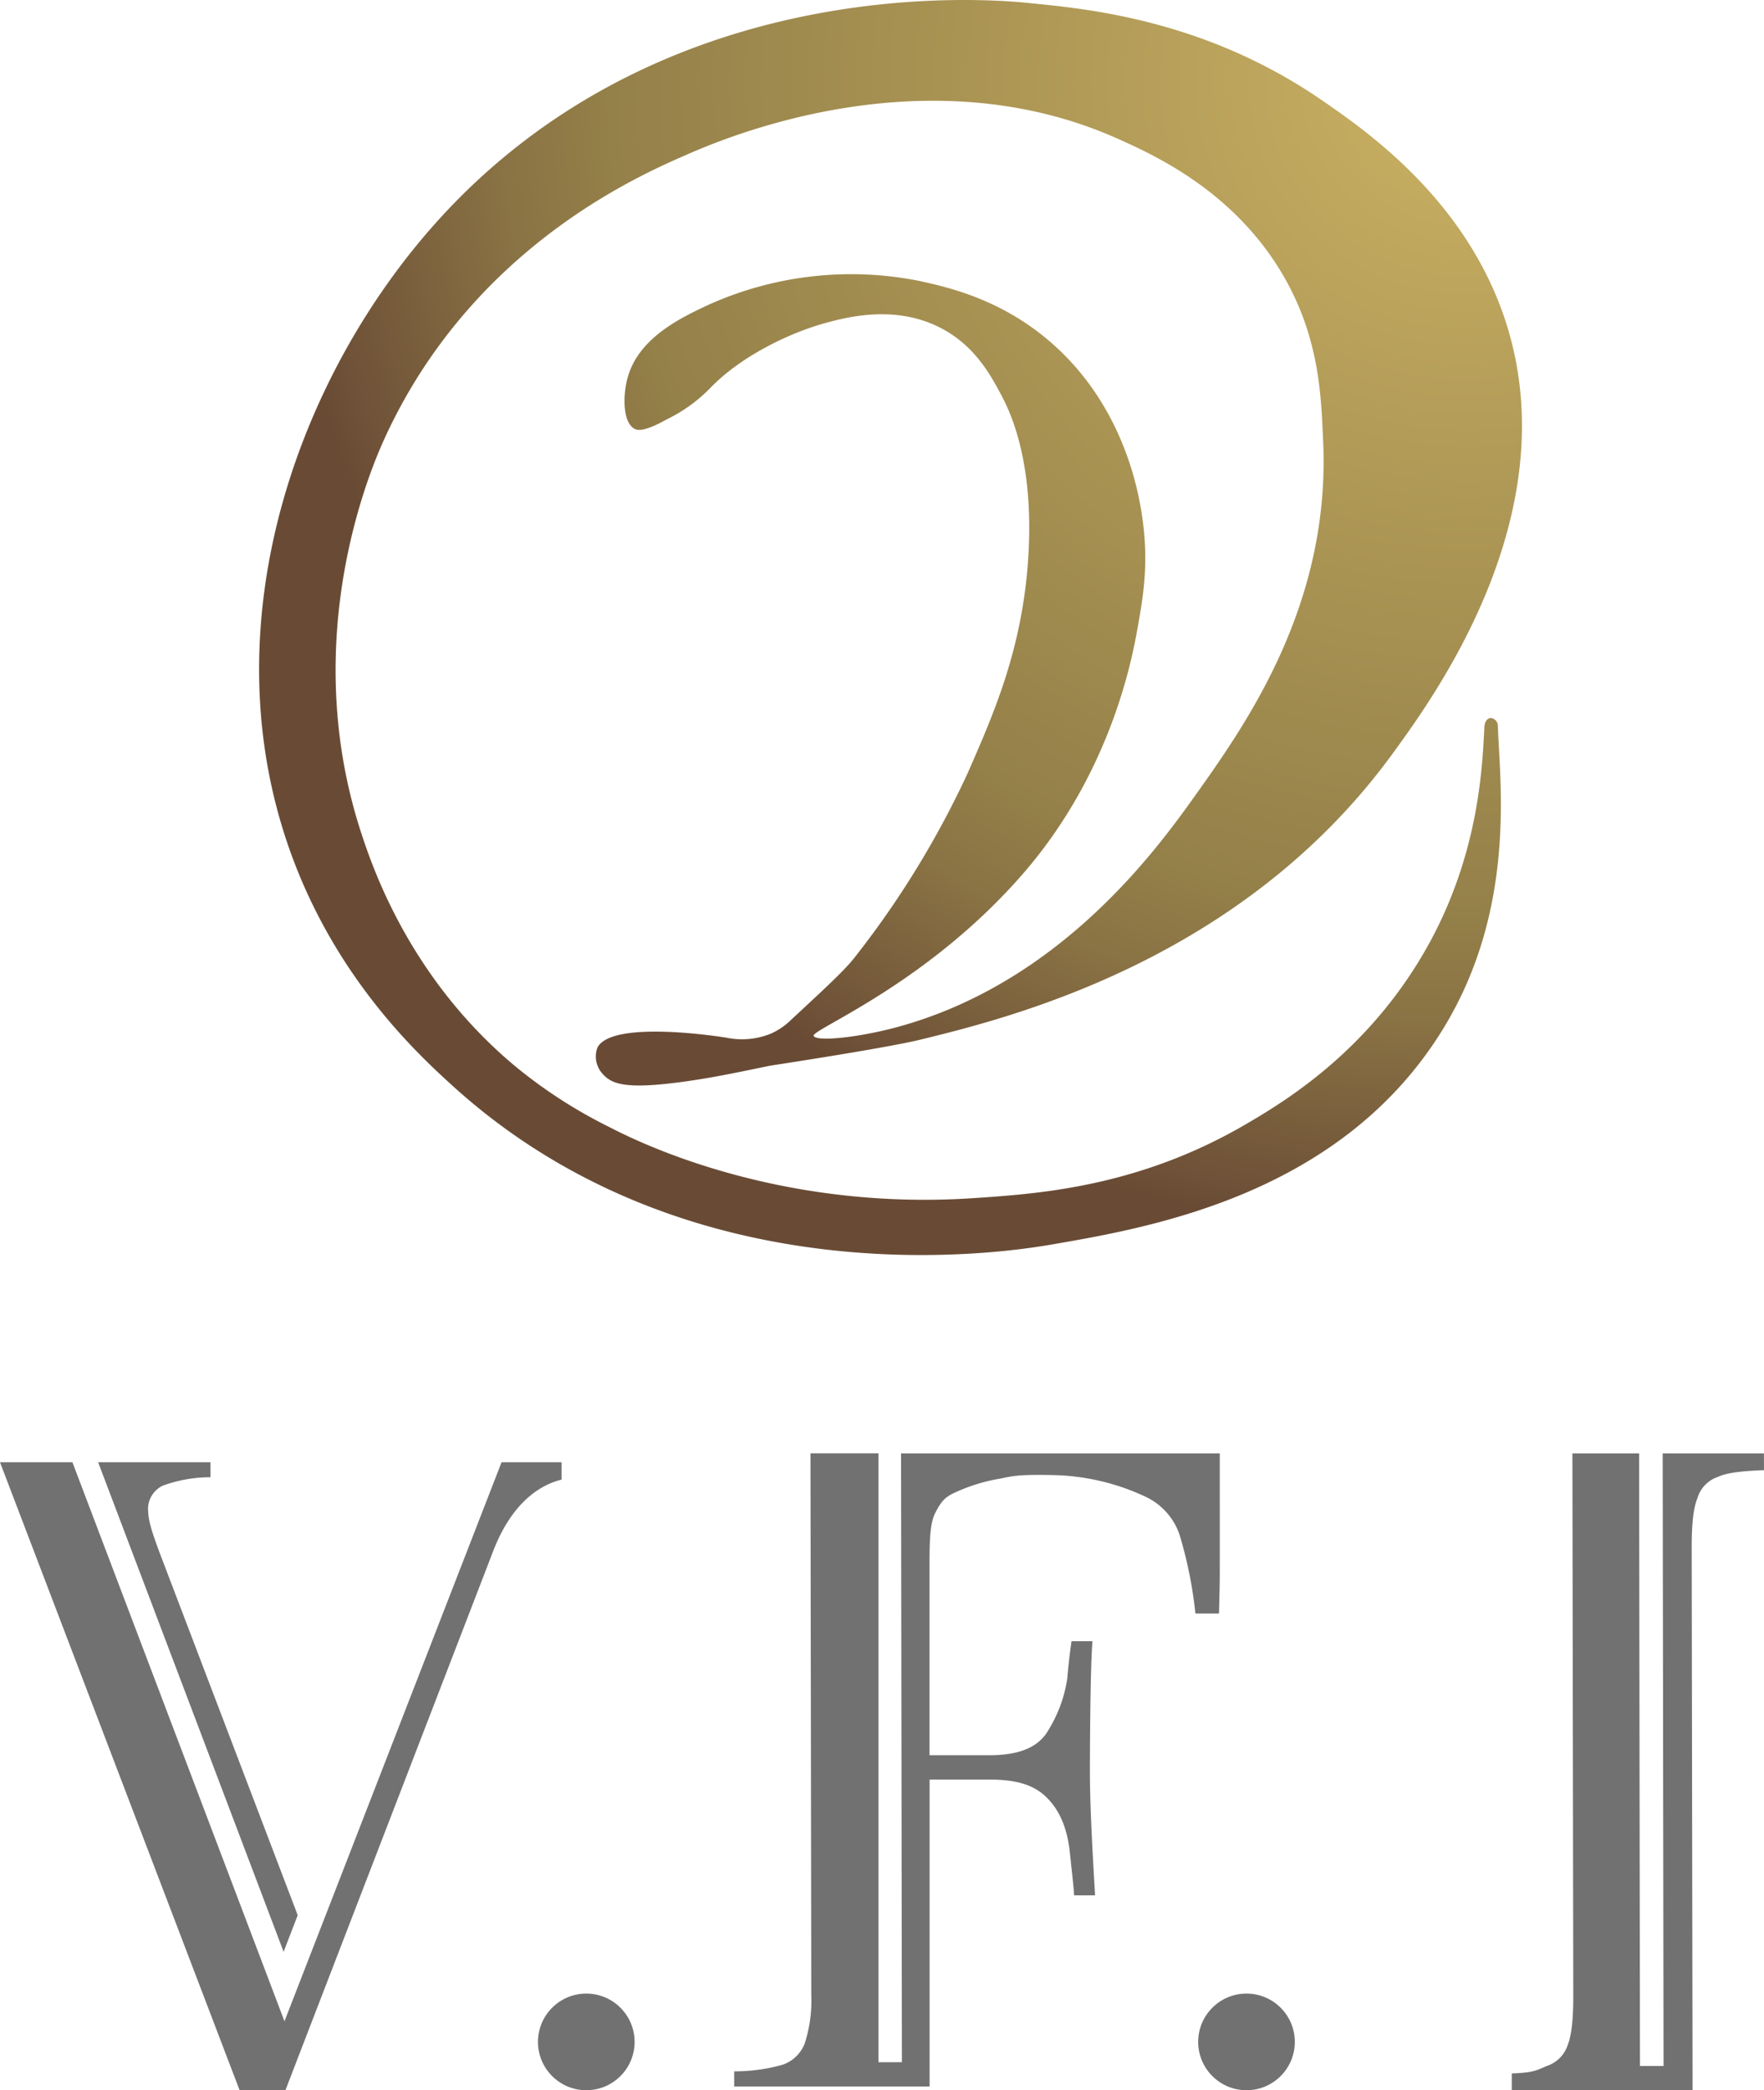 <svg xmlns="http://www.w3.org/2000/svg" xmlns:xlink="http://www.w3.org/1999/xlink" width="305.21" height="361.661" viewBox="0 0 305.21 361.661"><defs><radialGradient id="a" cx="0.925" cy="0.08" r="0.875" gradientTransform="translate(0.003) scale(0.994 1)" gradientUnits="objectBoundingBox"><stop offset="0" stop-color="#cab163"/><stop offset="0.72" stop-color="#948049"/><stop offset="0.81" stop-color="#8a7344"/><stop offset="0.97" stop-color="#6f5238"/><stop offset="1" stop-color="#694b35"/></radialGradient></defs><g transform="translate(-515.84 0.001)"><path d="M775,125.5c.28,9.35,3.31,31.24-9.16,52-17.49,29.12-50.69,34.84-68,37.82-8.39,1.45-62.59,9.89-103.72-27.48-6.34-5.76-21-19.4-28.66-42.25-13.08-39,2.29-80.91,26-107.27C630.32-4.82,686-.26,693.75.51c9.9,1,30.37,2.76,50.82,16.84,7.59,5.23,25.16,17.32,31.92,38.71,10.44,33.05-12.47,64.43-19.8,74.47-26.1,35.74-66.26,45.59-81.56,49.34-3.41.84-12.46,2.42-25.81,4.48-.69.1-7.82,1.67-12.29,2.37-12.56,2-15.23,1-16.93-.93a4.411,4.411,0,0,1-.88-4.56c2.54-4.79,21.12-1.88,22.26-1.7a13.25,13.25,0,0,0,7.71-.68,11.71,11.71,0,0,0,3.44-2.32c6.19-5.74,9.28-8.61,11-10.77a160.461,160.461,0,0,0,19.6-31.91c4.58-10.43,9.39-21.39,10.48-36.77,1.19-16.83-3-25.66-4.57-28.61-1.91-3.62-4.59-8.52-10.24-11.57-8-4.32-16.64-2-20.29-1-5.77,1.57-14.28,5.5-19.72,11.07a27,27,0,0,1-7.65,5.57c-4,2.24-5.11,1.9-5.58,1.67-2.09-1.08-2.08-5.75-1.24-8.82,1.86-6.88,9.12-10.38,14-12.65a60.15,60.15,0,0,1,36.35-4.16c5.16,1.12,13.67,3.07,22,9.9,14.14,11.66,16.39,28.24,16.88,32.36.87,7.23-.06,12.69-1,17.89-1,5.66-4.74,25.08-19.8,42.43-16.7,19.23-36.75,27-36.23,28.07s8.08.22,14.51-1.54c27.95-7.62,44.54-30.27,51.42-39.93,8.81-12.38,23.61-33.15,22.21-61.72-.33-6.73-.47-16.63-6.24-27.21-8.25-15.11-22.17-21.64-29-24.7-33.82-15.29-68.92,0-75.29,2.82-9.2,4-37,16.68-51.74,48.67-2.16,4.68-15.36,34.49-4.08,68.72,2.07,6.26,8.56,25.15,26.62,40.18a84.651,84.651,0,0,0,16.39,10.56c4.7,2.43,28.87,14.47,62.73,12.23,11.33-.75,28.69-1.9,47.41-12.89,6.83-4,21.39-12.81,31.45-31,8.54-15.48,9.3-30.12,9.65-37.52.08-1.75,1.16-1.67,1.16-1.67A1.38,1.38,0,0,1,775,125.5Z" fill="url(#a)"/><path d="M613,256c-4.61,1.15-9.07,5-11.94,12.66l-35.84,93H557.3L515.84,253h12.53l36.69,96.72L602.62,253H613Zm-71.53,5.32c0,1.73.72,3.89,1.88,7.05l24,63-2.44,6.33L532.82,253h19.44v2.59a24.19,24.19,0,0,0-8.21,1.44,4.47,4.47,0,0,0-2.59,4.31Z" fill="#727171"/><path d="M726.89,269.73c0,3.93,0,4.22-.14,9.44h-4.08a73.055,73.055,0,0,0-2.75-13.65,11.26,11.26,0,0,0-5.8-6.52,39.391,39.391,0,0,0-15.67-3.77c-6.24-.15-7.4.14-9.44.58a30.4,30.4,0,0,0-8,2.46c-1.6.73-2.32,1.45-3.34,3.48-.86,1.6-1,4.5-1,8.42v33.52H687c5.09,0,8.58-1.3,10.32-4.49a23.49,23.49,0,0,0,3.19-8.86c.28-3.33.57-5.22.72-6.38h3.63c-.44,5.37-.44,22.49-.44,22.49,0,5.23.3,11.46.89,21.48h-3.64c0-.88-.29-3.34-.74-7.55s-1.87-7.4-4.2-9.58-5.5-2.9-9.73-2.9H676.68V361H642.87v-2.62a30,30,0,0,0,8.41-1.15,6.29,6.29,0,0,0,3.78-3.63,24.06,24.06,0,0,0,1.15-8.42l-.14-93.73h11.76V356.8h4.06l-.15-105.34h55.15Z" fill="#727171"/><path d="M821.05,254.37c-3.95.15-6.42.44-8,1.17a5.52,5.52,0,0,0-3.51,3.65c-.72,1.74-1,4.52-1,8.47l.15,94H777.41v-2.91c3.93-.15,4.37-.59,6.13-1.32a5.65,5.65,0,0,0,3.51-3.5c.71-1.76,1-4.53,1-8.47l-.15-94h11.54l.15,106h4.08l-.15-106h17.52Z" fill="#727171"/><circle cx="8.36" cy="8.36" r="8.36" transform="translate(723.15 344.93)" fill="#727171"/><circle cx="8.36" cy="8.36" r="8.36" transform="translate(608.92 344.93)" fill="#727171"/></g></svg>